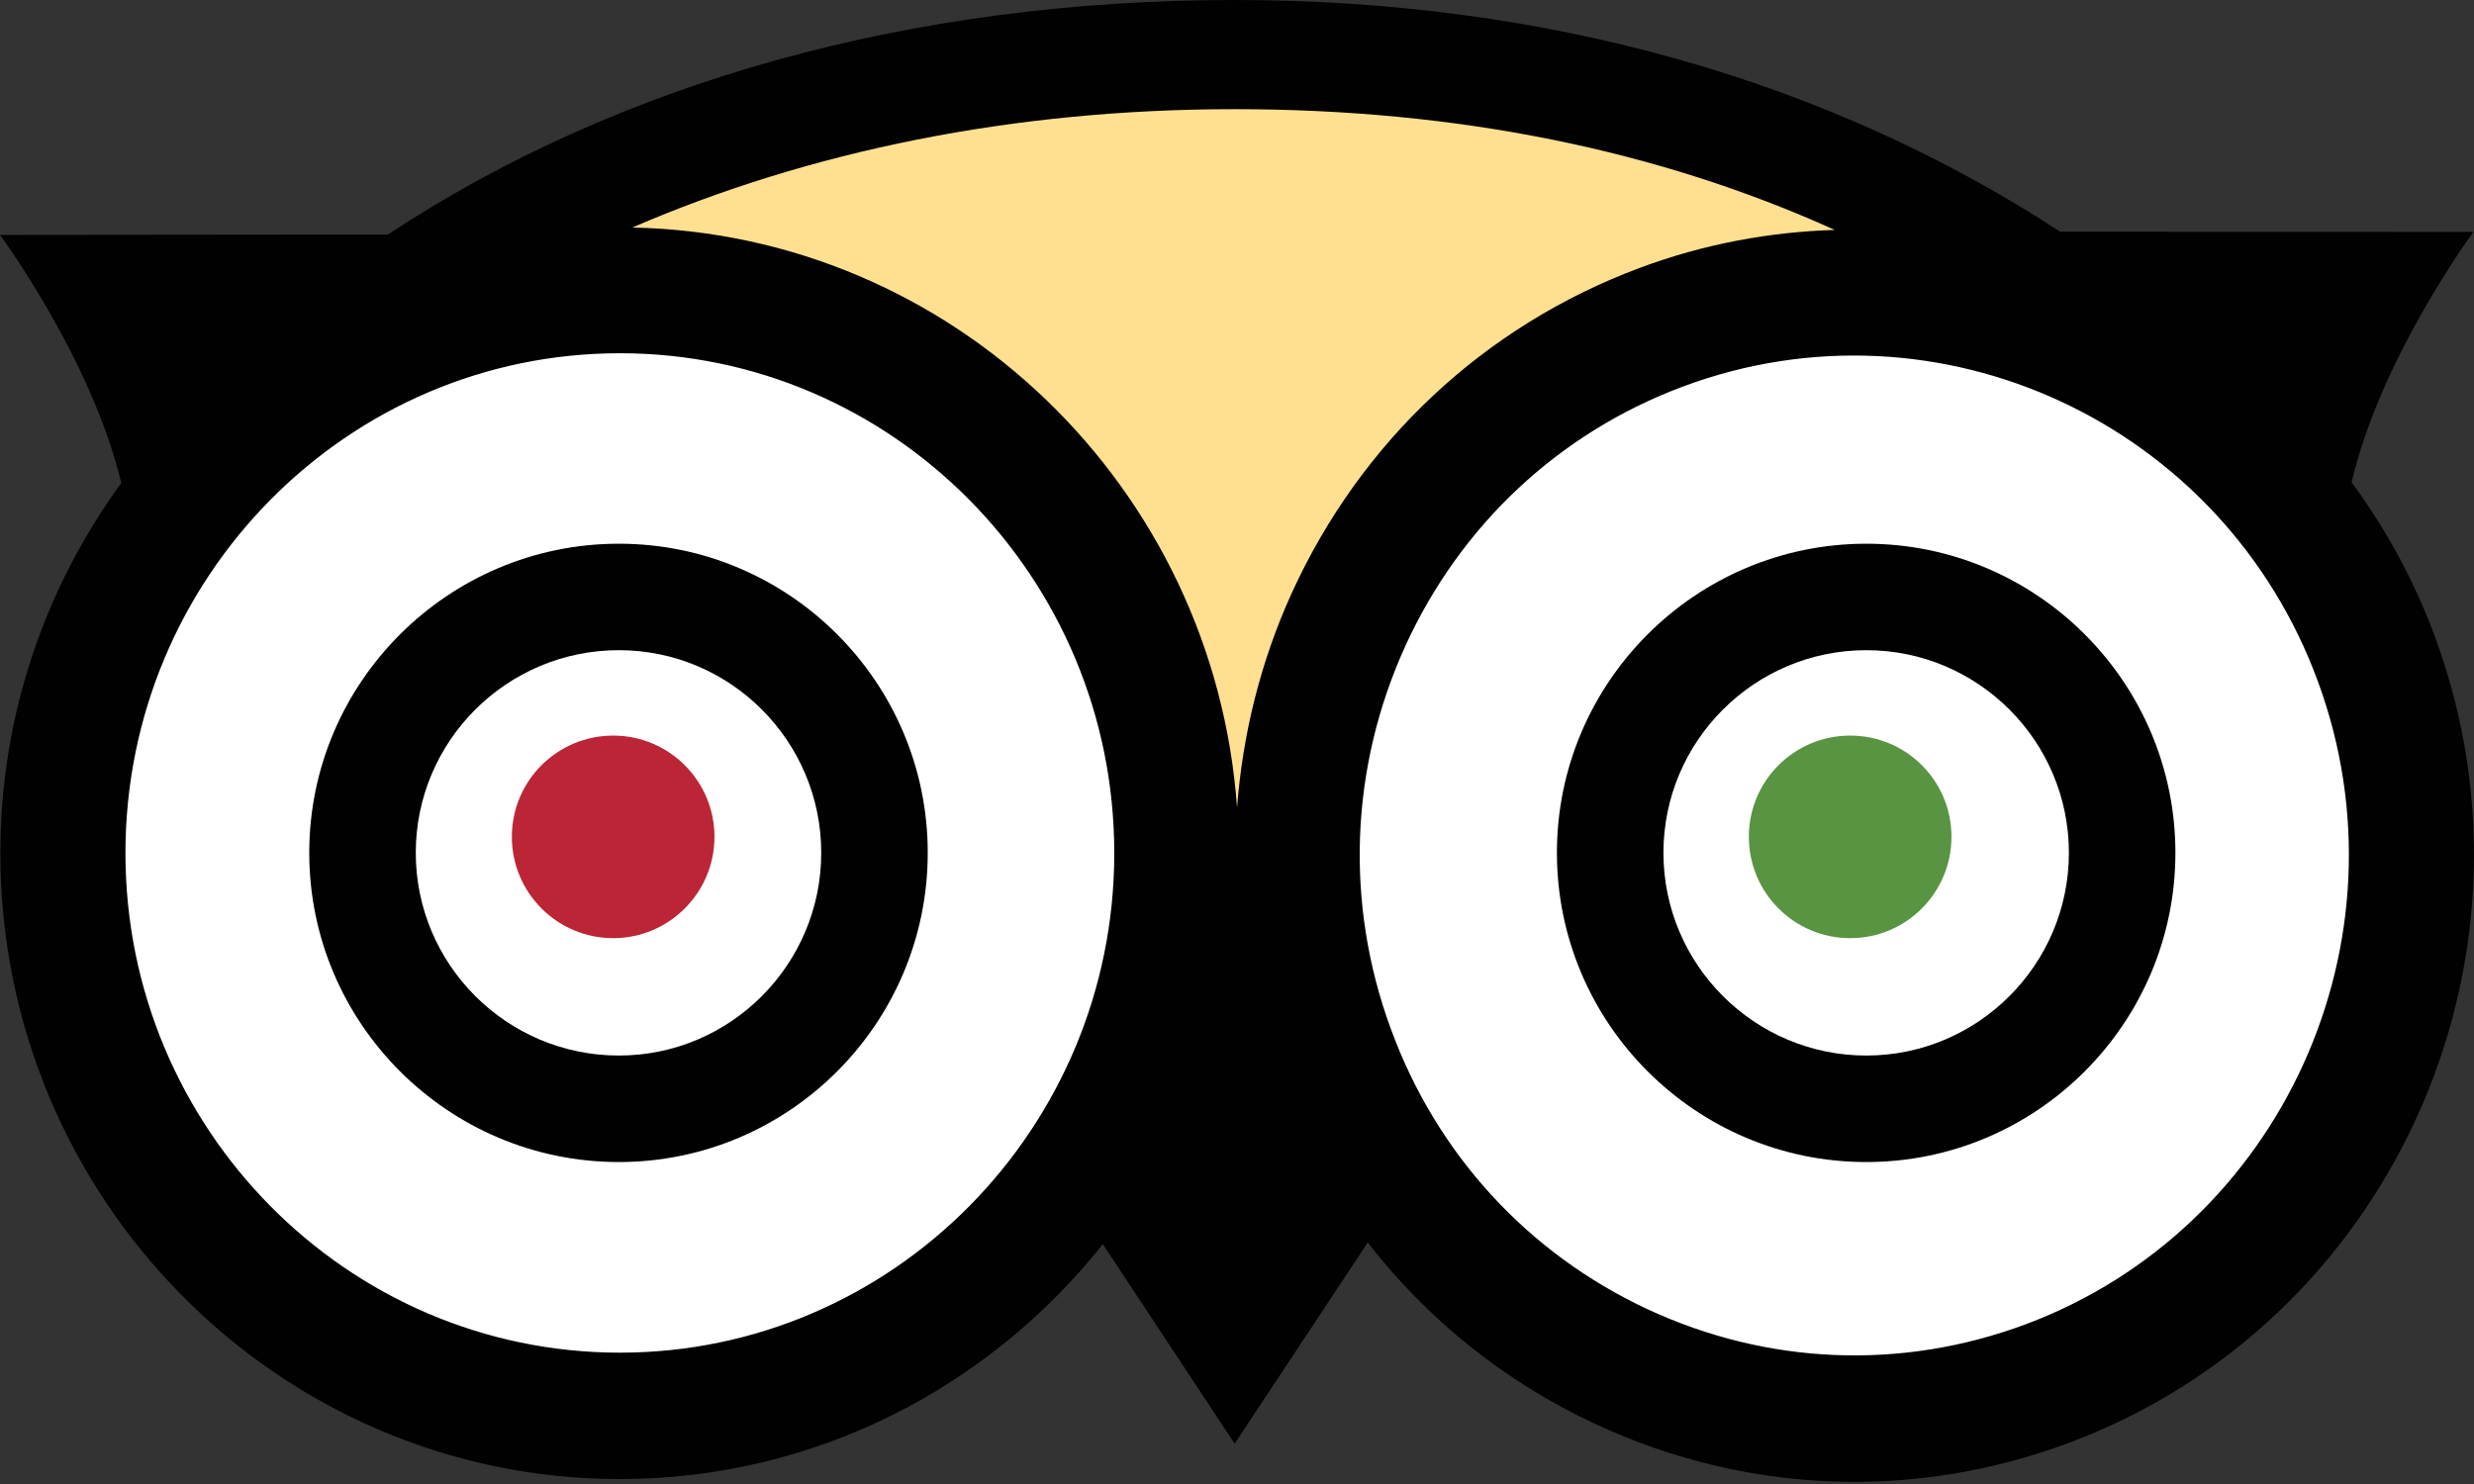 <?xml version="1.0" encoding="UTF-8"?> <svg xmlns="http://www.w3.org/2000/svg" xmlns:xlink="http://www.w3.org/1999/xlink" width="240px" height="144px" viewBox="0 0 240 144"><rect x="0" y="0" width="240" height="144" fill="#333333" stroke="none"/><!-- Generator: Sketch 53.1 (72631) - https://sketchapp.com --><title>tripadvisor - color</title><desc>Created with Sketch.</desc><g id="Sheet" stroke="none" stroke-width="1" fill="none" fill-rule="evenodd"><g id="Icons" transform="translate(-101, -93)"><g id="Group-3" transform="translate(93, 34)"><g id="tripadvisor---color"><g id="TripAdvisor_Owl_Hand" transform="translate(8, 59)"><path d="M41.379,28.869 C63.9,25.948 127.808,23.929 110.301,116.897 L130.15,115.268 C121.462,57.964 139.655,28.745 196.552,25.948 C102.19,-26.665 48.46,27.949 41.379,28.869" id="Shape" fill="#FEE090" fill-rule="nonzero"></path><path d="M130.657,102.778 C141.122,131.167 172.674,145.692 201.053,135.221 C229.438,124.725 243.984,93.194 233.484,64.802 C222.991,36.398 191.474,21.895 163.074,32.37 C134.675,42.853 120.158,74.38 130.657,102.778" id="Shape" fill="#FFFFFF" fill-rule="nonzero"></path><path d="M115.862,83.804 C115.862,114.076 91.306,138.621 61.038,138.621 C30.749,138.621 6.207,114.076 6.207,83.804 C6.207,53.516 30.75,28.966 61.038,28.966 C91.305,28.965 115.862,53.516 115.862,83.804" id="Shape" fill="#FFFFFF" fill-rule="nonzero"></path><path d="M69.31,81.2 C69.31,86.623 64.901,91.034 59.492,91.034 C54.05,91.034 49.655,86.623 49.655,81.2 C49.655,75.769 54.05,71.379 59.492,71.379 C64.901,71.379 69.31,75.77 69.31,81.2" id="Shape" fill="#BB2535" fill-rule="nonzero"></path><path d="M189.31,81.2 C189.31,86.623 184.923,91.034 179.487,91.034 C174.043,91.034 169.655,86.623 169.655,81.2 C169.655,75.769 174.043,71.379 179.487,71.379 C184.923,71.379 189.31,75.77 189.31,81.2" id="Shape" fill="#589441" fill-rule="nonzero"></path><path d="M228.127,46.799 C230.962,34.648 239.946,22.504 239.946,22.504 L199.849,22.48 C177.356,7.786 150.031,0 119.743,0 C88.349,0 59.989,7.988 37.627,22.757 L0,22.796 C0,22.796 8.875,34.786 11.765,46.86 C4.427,56.937 0.034,69.337 0.034,82.782 C0.034,116.277 26.988,143.521 60.139,143.521 C79.076,143.521 95.961,134.611 106.984,120.726 L119.771,140.09 L132.681,120.568 C138.475,128.029 145.955,134.069 154.734,138.164 C169.326,144.971 185.661,145.629 200.72,140.003 C231.806,128.372 247.757,93.354 236.274,61.947 C234.242,56.388 231.456,51.33 228.127,46.799 M177.982,22.31 C171.682,22.504 165.31,23.666 159.08,25.991 C144.006,31.612 132.015,42.833 125.296,57.575 C122.269,64.237 120.553,71.262 120.004,78.355 C117.78,47.315 92.439,22.702 61.341,22.078 C78.547,14.642 98.315,10.593 119.743,10.593 C141.316,10.593 160.788,14.531 177.982,22.31 M60.139,131.256 C33.687,131.256 12.169,109.498 12.169,82.782 C12.169,56.034 33.687,34.277 60.139,34.277 C86.578,34.277 108.095,56.034 108.095,82.782 C108.096,109.498 86.578,131.256 60.139,131.256 M196.512,128.502 C184.502,132.985 171.461,132.462 159.807,127.03 C148.18,121.606 139.332,111.937 134.912,99.8 L134.906,99.792 C130.457,87.642 130.973,74.469 136.319,62.708 C141.68,50.941 151.261,41.986 163.272,37.504 C188.091,28.243 215.731,41.112 224.887,66.205 C234.058,91.266 221.319,119.22 196.512,128.502" id="Shape" fill="#010101" fill-rule="nonzero"></path><path d="M60.035,52.759 C43.477,52.759 30,66.216 30,82.75 C30,99.295 43.477,112.759 60.035,112.759 C76.558,112.759 90,99.295 90,82.75 C90,66.216 76.558,52.759 60.035,52.759 M60.035,102.424 C49.161,102.424 40.334,93.597 40.334,82.75 C40.334,71.906 49.16,63.09 60.035,63.09 C70.861,63.09 79.667,71.906 79.667,82.75 C79.667,93.597 70.861,102.424 60.035,102.424" id="Shape" fill="#010101" fill-rule="nonzero"></path><path d="M181.049,52.759 C164.499,52.759 151.034,66.216 151.034,82.75 C151.034,99.295 164.499,112.759 181.049,112.759 C197.578,112.759 211.034,99.295 211.034,82.75 C211.034,66.216 197.578,52.759 181.049,52.759 M181.049,102.424 C170.196,102.424 161.369,93.597 161.369,82.75 C161.369,71.906 170.196,63.09 181.049,63.09 C191.881,63.09 200.701,71.906 200.701,82.75 C200.701,93.597 191.881,102.424 181.049,102.424" id="Shape" fill="#010101" fill-rule="nonzero"></path></g></g></g></g></g></svg> 